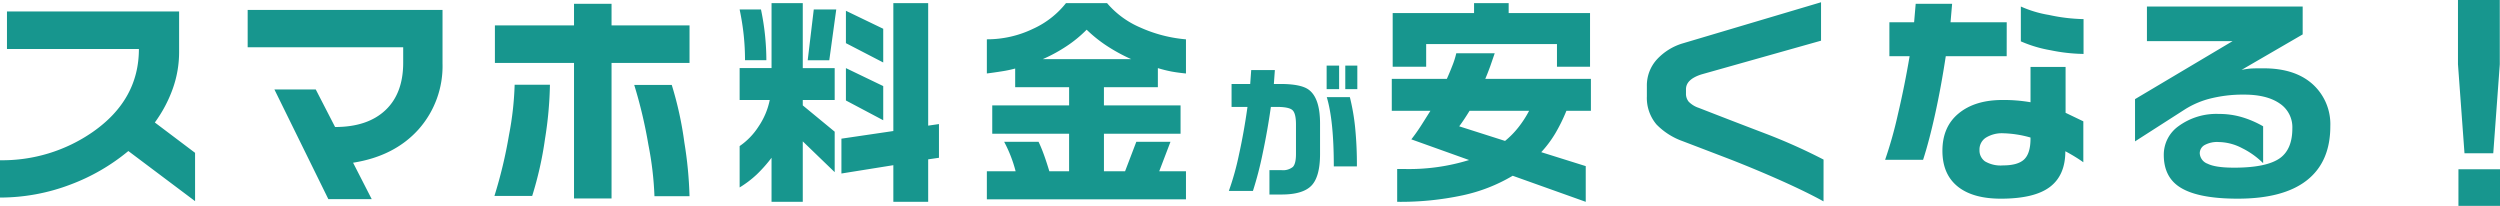 <svg xmlns="http://www.w3.org/2000/svg" width="645.176" height="53.128" viewBox="0 0 645.176 53.128">
  <path id="パス_39084" data-name="パス 39084" d="M-282.278,3.712-299.5-9.222A51.814,51.814,0,0,1-314.41-.58a50.977,50.977,0,0,1-18.212,3.364V-6.844a40.908,40.908,0,0,0,23.954-7.308q11.89-8.294,11.89-21.4h-34.046V-45.24H-286.4V-34.8a28.063,28.063,0,0,1-1.653,9.541,34.355,34.355,0,0,1-4.611,8.671l10.382,7.83Zm63.858-35.554a24.568,24.568,0,0,1-6.206,17.052q-6.206,6.9-16.878,8.584l4.814,9.4h-11.194l-13.92-28.3h10.672l4.988,9.686q8.352,0,12.963-4.321t4.611-12.267v-4h-40.136v-9.628h50.286Zm63.742,34.278h-9.048a84.189,84.189,0,0,0-1.566-13.282,120.131,120.131,0,0,0-3.654-15.428h9.686a90.893,90.893,0,0,1,3.248,14.819A102.227,102.227,0,0,1-154.678,2.436Zm0-34.394H-174.8V3.016h-9.686V-31.958h-20.416v-9.686h20.416v-5.568h9.686v5.568h20.126ZM-190.7-26.332a97.871,97.871,0,0,1-1.276,14.007,91.431,91.431,0,0,1-3.306,14.7h-9.744a119,119,0,0,0,3.77-15.776,80.316,80.316,0,0,0,1.45-12.934Zm54.462-19.43a64.051,64.051,0,0,1,1.392,13.108h-5.51a61.218,61.218,0,0,0-.348-6.583q-.348-3.219-1.044-6.525Zm19.43,0-1.8,13.108h-5.568l1.566-13.108Zm-8.642-1.624v16.762h8.236v8.236h-8.236V-21l8.236,6.786V-3.77l-8.236-7.946v15.6h-8.062V-7.482a36.241,36.241,0,0,1-3.77,4.263A26.537,26.537,0,0,1-141.744.174V-10.5a17.618,17.618,0,0,0,4.9-5.075,18.847,18.847,0,0,0,2.871-6.815h-7.772v-8.236h8.236V-47.386Zm20.764,6.612v8.7l-9.628-4.988v-8.352Zm0,14.79v8.816l-9.628-5.1v-8.352Zm2.61,11.6v-33h8.99v31.61l2.784-.406v8.7l-2.784.406V3.886h-8.99V-5.568l-13.4,2.146v-8.99Zm44.544-33h10.614a23.209,23.209,0,0,0,8.526,6.264,36.074,36.074,0,0,0,11.832,3.074v8.816q-2.262-.232-3.8-.522a33.4,33.4,0,0,1-3.451-.87v4.93h-13.92V-21h19.778v7.308H-47.726V-4h5.452l2.9-7.6h8.816l-2.9,7.6h6.9v7.25H-77.944V-4h7.424a34.15,34.15,0,0,0-2.958-7.6H-64.6q.7,1.45,1.392,3.364T-61.82-4h5.1v-9.686H-76.552V-21h19.836v-4.7h-13.92v-4.814a31.188,31.188,0,0,1-3.451.725q-2,.319-3.857.551v-8.816A27.3,27.3,0,0,0-66-40.774,22.8,22.8,0,0,0-57.528-47.386ZM-63.5-32.944h22.794a44.506,44.506,0,0,1-6.235-3.393,35,35,0,0,1-5.249-4.2,31.813,31.813,0,0,1-5.1,4.2A39.948,39.948,0,0,1-63.5-32.944ZM17.663-25.2H14.555v-6.068h3.108Zm-4.7,0H9.745v-6.068h3.219ZM17.552-5.254H11.595q0-11.84-1.813-17.871h5.957a55.658,55.658,0,0,1,1.351,7.752A95.624,95.624,0,0,1,17.552-5.254ZM8.043-8.473q0,5.883-2.22,8.177T-1.873,2H-5.018v-6.29H-1.91a4.03,4.03,0,0,0,2.942-.833q.8-.832.8-3.311v-7.659q0-2.812-.888-3.663t-4.07-.851H-4.648Q-5.5-14.541-6.776-8.547a90.083,90.083,0,0,1-2.5,9.62h-6.216a69.832,69.832,0,0,0,2.608-9.342q1.313-5.939,2.2-12.339h-4.107v-5.92h4.81l.259-3.589h6.105l-.259,3.589h1.628q5.365,0,7.363,1.48Q8.043-22.9,8.043-16.317ZM43.956-15.6l11.832,3.77a22.446,22.446,0,0,0,3.422-3.48A27.244,27.244,0,0,0,61.994-19.6H46.624Q45.174-17.226,43.956-15.6Zm9.164-18.85q-.7,2.03-1.16,3.364-.638,1.74-1.276,3.248h27.26V-19.6H71.622a44.265,44.265,0,0,1-2.871,5.829,29.017,29.017,0,0,1-3.625,4.843l11.484,3.6V3.886L57.76-2.842A42.841,42.841,0,0,1,44.884,2.2,76.531,76.531,0,0,1,27.948,3.886V-4.582h1.914A52.553,52.553,0,0,0,46.508-6.9L31.6-12.238q1.276-1.624,2.436-3.422.232-.348,2.494-3.944H26.556V-27.84h14.21q.754-1.682,1.45-3.48a21.615,21.615,0,0,0,.986-3.132Zm3.6-12.934v2.552h21v13.862H69.186V-36.83H35.43v5.858H26.788V-44.834h21v-2.552ZM137.974,3.77q-4.292-2.378-10.9-5.336Q121.1-4.234,114.484-6.844q-2.552-.986-12.876-4.93a17.719,17.719,0,0,1-6.728-4.292,10.589,10.589,0,0,1-2.494-7.25v-2.668a9.97,9.97,0,0,1,2.61-6.9,14.868,14.868,0,0,1,6.438-4.06l35.9-10.672V-37.7L106.48-29q-4,1.276-4,3.828v1.1a3.209,3.209,0,0,0,.7,2.117,6.514,6.514,0,0,0,2.61,1.6q8.468,3.306,16.994,6.554a147.072,147.072,0,0,1,15.2,6.786ZM205.08-34.278a44.987,44.987,0,0,1-8.526-.957,32.927,32.927,0,0,1-7.656-2.291v-8.99a29.232,29.232,0,0,0,7.25,2.175,45.439,45.439,0,0,0,8.932,1.073Zm-.058,27.956q-.87-.638-2.146-1.421t-2.494-1.421q0,6.206-4,9.222T183.736,3.074q-7.018,0-10.9-2.958-4.176-3.19-4.176-9.4t4.205-9.657q4.2-3.451,11.281-3.451a40.187,40.187,0,0,1,7.25.58v-9.106h9.048v11.832l4.582,2.2ZM185.244-33.7H169.526q-1.218,8-2.755,14.964t-3.1,11.774h-9.8a107.1,107.1,0,0,0,3.277-11.629q1.769-7.511,3.045-15.109h-5.22v-8.758h6.38l.406-4.756h9.4l-.406,4.756h14.5Zm6.148,21.286v-.29a27.9,27.9,0,0,0-7.018-1.1,7.852,7.852,0,0,0-4.495,1.131,3.617,3.617,0,0,0-1.653,3.161,3.454,3.454,0,0,0,1.421,2.958,7.919,7.919,0,0,0,4.611,1.044q3.886,0,5.51-1.566T191.392-12.412Zm77.372-3.19q0,9.164-6.032,13.92T244.868,3.074q-10.9,0-15.428-3.306-3.654-2.668-3.654-8a9.029,9.029,0,0,1,3.828-7.424A16.506,16.506,0,0,1,240-18.792a20.7,20.7,0,0,1,6.09.87,25.323,25.323,0,0,1,5.336,2.32V-6.09a20.781,20.781,0,0,0-5.452-3.886A13.373,13.373,0,0,0,240-11.542a6.754,6.754,0,0,0-3.741.812,2.441,2.441,0,0,0-1.189,2.088,3.045,3.045,0,0,0,2.03,2.7q2.03,1.015,6.844,1.015,8.526,0,11.948-2.552,3.074-2.32,3.074-7.6a7.34,7.34,0,0,0-3.306-6.438q-3.306-2.262-9.106-2.262a34.473,34.473,0,0,0-9.338,1.16,22.735,22.735,0,0,0-5.916,2.61l-12.934,8.294v-10.9l25.172-14.964h-22.1v-8.932H261.63v7.192L245.854-30.16a20.669,20.669,0,0,1,2.378-.348q.87-.058,2.494-.058h.812q8.294,0,12.876,4.292A13.916,13.916,0,0,1,268.764-15.6ZM312.5-31.61,310.814-8.642H303.39L301.708-31.61V-48.2H312.5Zm.058,36.54h-10.73V-4.524h10.73Z" transform="translate(332.622 48.198)" fill="#17968e"/>
</svg>
